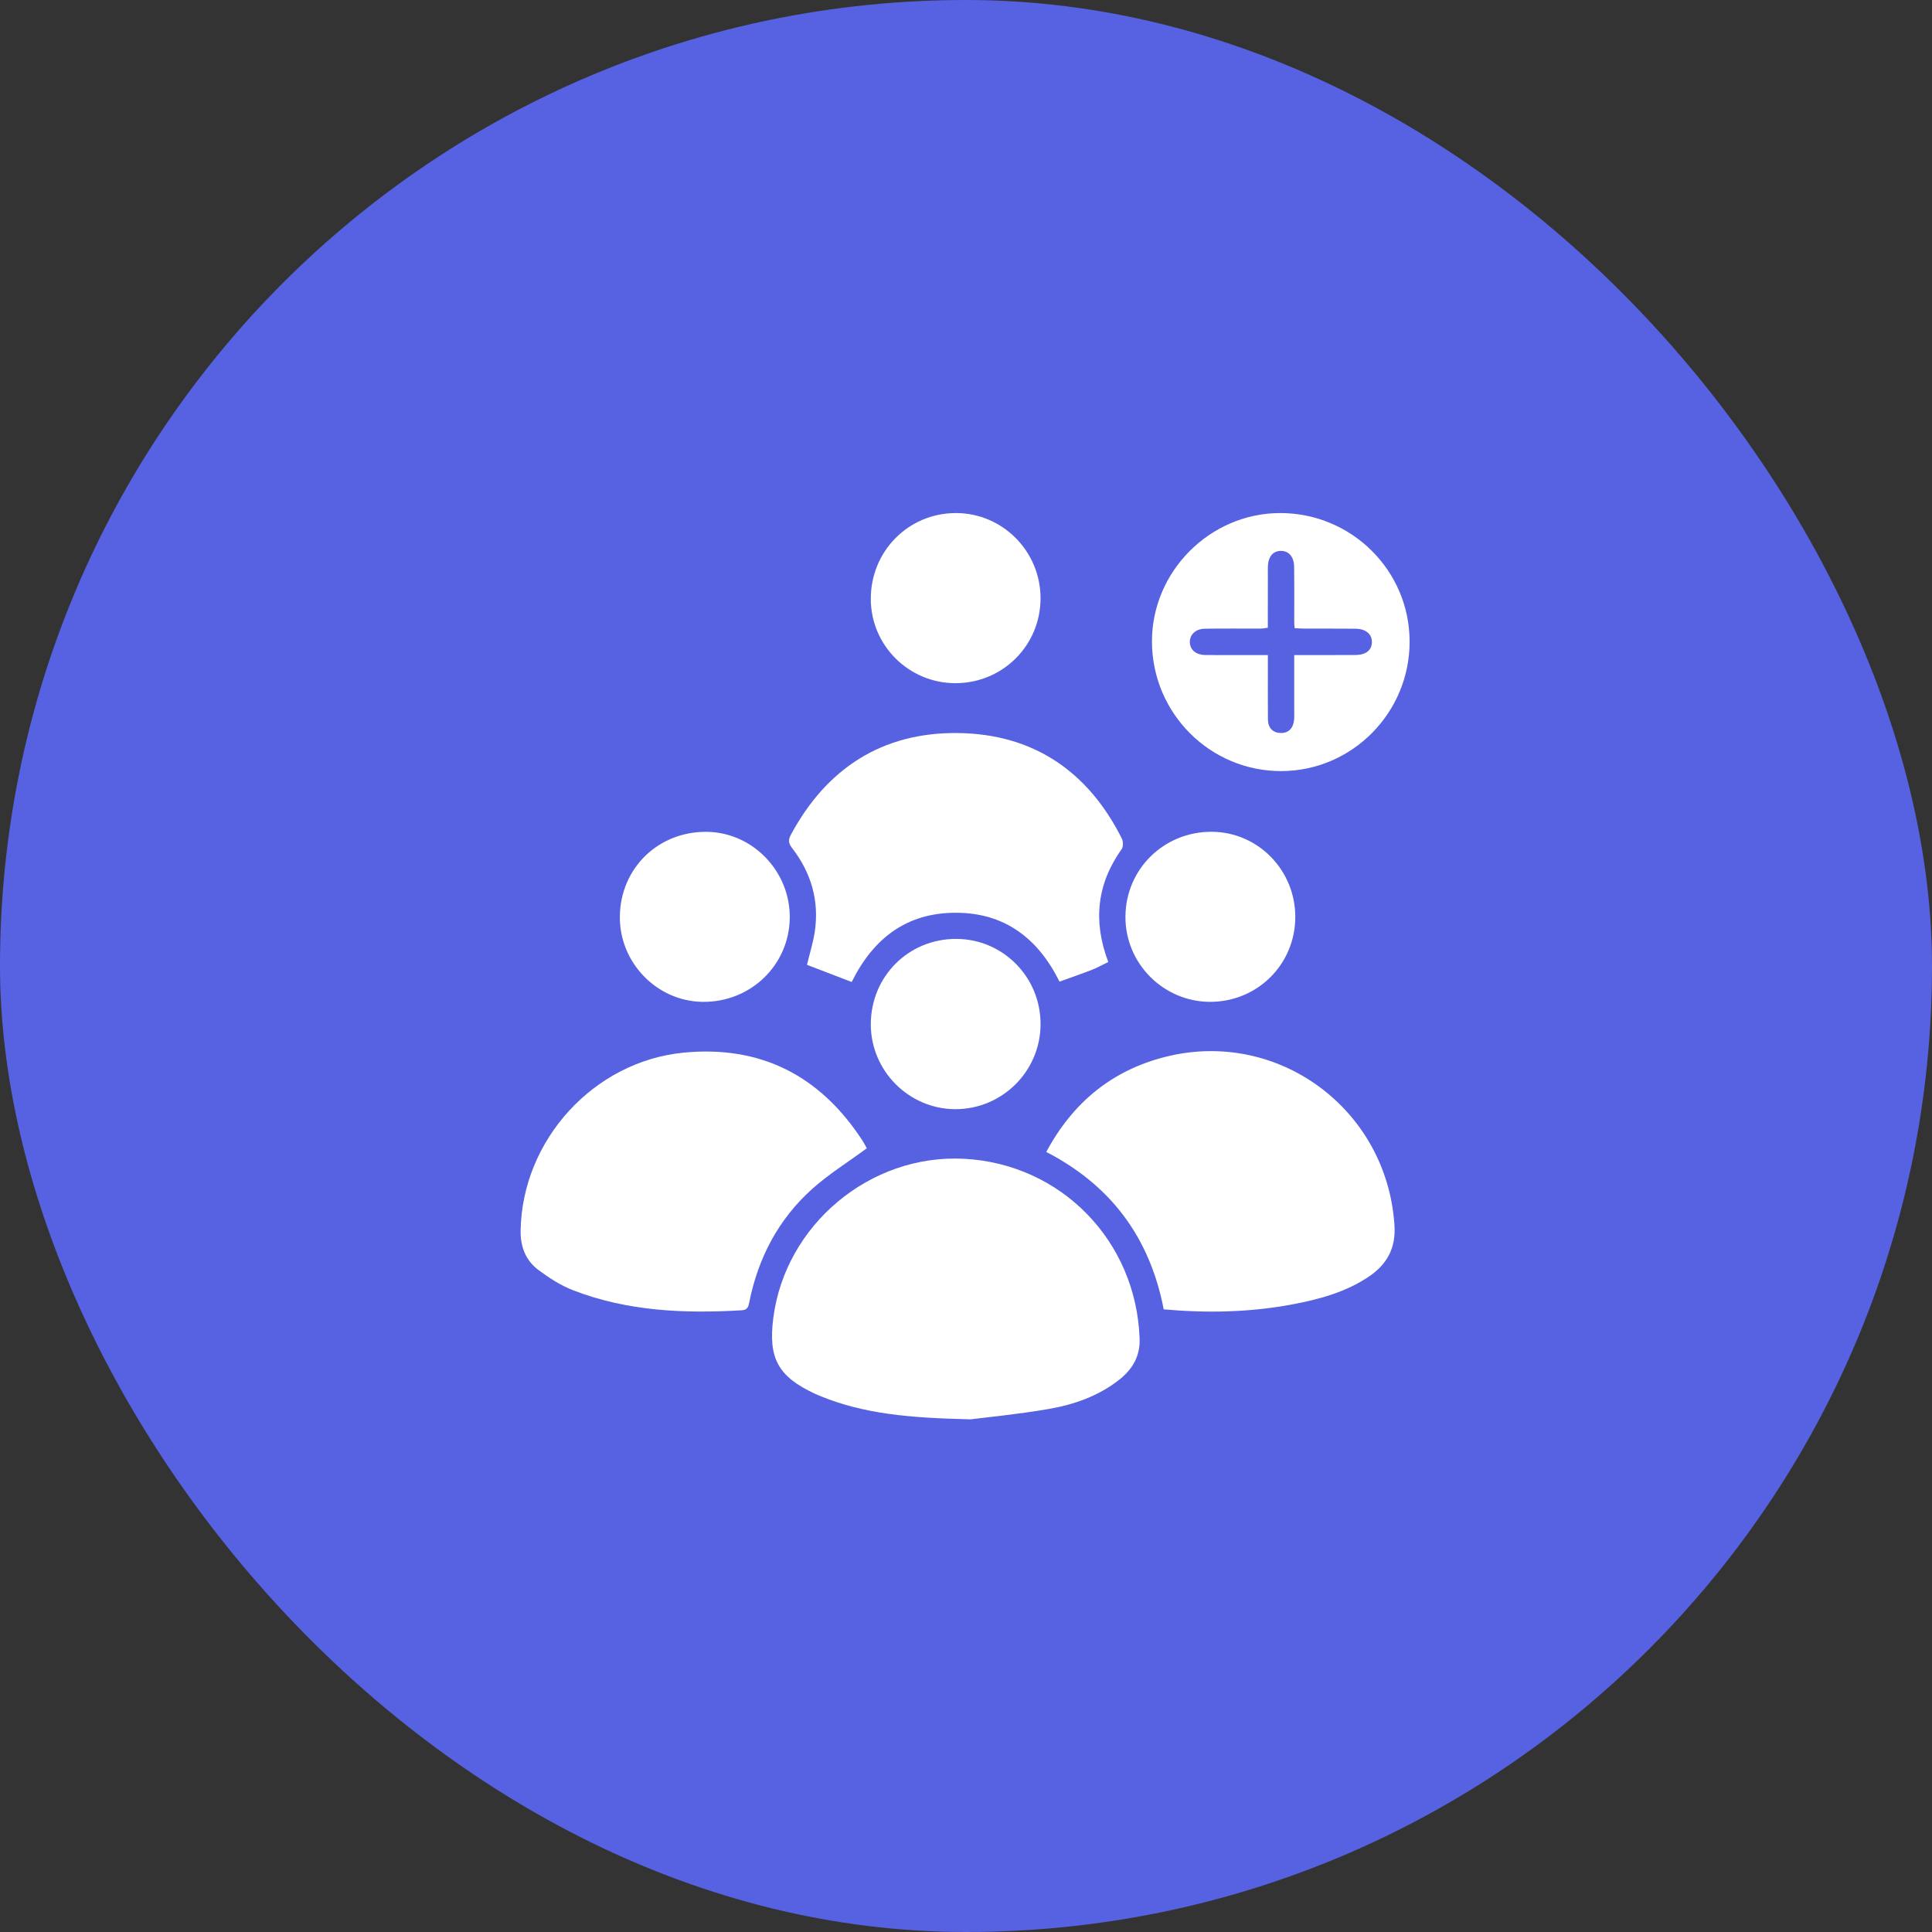 <svg width="36" height="36" viewBox="0 0 36 36" fill="none" xmlns="http://www.w3.org/2000/svg">
<rect x="0" y="0" width="36" height="36" fill="#333333" stroke="none"/>
<rect width="36" height="36" rx="18" fill="#5662E1"/>
<g clip-path="url(#clip0_1_443)">
<path d="M18.086 26.447C16.939 26.422 16.093 26.344 15.289 26.015C15.256 26.002 15.224 25.988 15.192 25.974C14.498 25.651 14.311 25.312 14.41 24.554C14.635 22.82 16.212 21.503 17.958 21.592C19.769 21.684 21.172 23.12 21.235 24.944C21.247 25.272 21.1 25.517 20.852 25.712C20.464 26.016 20.009 26.174 19.536 26.255C18.962 26.354 18.38 26.41 18.086 26.447Z" fill="white"/>
<path d="M21.684 24.398C21.425 23.057 20.699 22.087 19.496 21.465C19.988 20.545 20.722 19.941 21.723 19.691C23.821 19.166 25.85 20.674 25.984 22.838C26.011 23.259 25.842 23.562 25.506 23.788C25.07 24.081 24.575 24.213 24.067 24.308C23.28 24.454 22.489 24.47 21.684 24.398Z" fill="white"/>
<path d="M16.151 21.397C15.794 21.66 15.434 21.883 15.125 22.162C14.504 22.723 14.129 23.436 13.963 24.258C13.945 24.343 13.937 24.408 13.822 24.415C12.753 24.479 11.694 24.434 10.681 24.043C10.451 23.954 10.234 23.814 10.035 23.666C9.797 23.489 9.696 23.234 9.701 22.93C9.728 21.247 11.06 19.776 12.742 19.614C14.179 19.476 15.286 20.046 16.071 21.254C16.105 21.307 16.133 21.366 16.151 21.397Z" fill="white"/>
<path d="M20.651 17.925C20.541 17.978 20.445 18.033 20.342 18.073C20.147 18.149 19.949 18.216 19.742 18.291C19.339 17.478 18.713 17.006 17.804 17.008C16.901 17.009 16.277 17.476 15.87 18.298C15.587 18.189 15.307 18.082 15.037 17.978C15.091 17.753 15.151 17.564 15.181 17.369C15.269 16.788 15.117 16.266 14.761 15.804C14.693 15.716 14.684 15.652 14.736 15.556C15.402 14.315 16.441 13.645 17.842 13.659C19.242 13.673 20.27 14.363 20.902 15.622C20.93 15.676 20.933 15.775 20.902 15.82C20.44 16.469 20.362 17.162 20.651 17.925Z" fill="white"/>
<path d="M26.266 11.953C26.269 13.28 25.196 14.364 23.877 14.368C22.548 14.372 21.468 13.291 21.465 11.955C21.463 10.647 22.548 9.56 23.856 9.56C25.185 9.56 26.265 10.632 26.266 11.953ZM23.624 11.697C23.571 11.704 23.537 11.712 23.504 11.713C23.153 11.714 22.803 11.71 22.452 11.715C22.279 11.718 22.169 11.824 22.171 11.966C22.173 12.108 22.283 12.202 22.459 12.205C22.646 12.208 22.833 12.206 23.02 12.206C23.216 12.206 23.413 12.206 23.625 12.206C23.625 12.297 23.625 12.36 23.625 12.424C23.625 12.751 23.624 13.079 23.626 13.407C23.628 13.561 23.715 13.655 23.863 13.658C24.012 13.663 24.098 13.566 24.113 13.417C24.119 13.348 24.116 13.277 24.116 13.207C24.116 12.88 24.116 12.554 24.116 12.206C24.192 12.206 24.249 12.206 24.305 12.206C24.621 12.206 24.937 12.207 25.252 12.205C25.448 12.204 25.557 12.121 25.563 11.973C25.57 11.819 25.453 11.717 25.255 11.715C24.939 11.712 24.623 11.714 24.308 11.713C24.247 11.713 24.185 11.708 24.124 11.706C24.12 11.654 24.116 11.625 24.116 11.596C24.116 11.251 24.119 10.905 24.114 10.56C24.112 10.372 24.011 10.261 23.861 10.265C23.717 10.27 23.631 10.375 23.625 10.556C23.623 10.608 23.625 10.661 23.625 10.714C23.624 11.039 23.624 11.366 23.624 11.697Z" fill="white"/>
<path d="M17.806 12.73C16.937 12.732 16.229 12.03 16.226 11.164C16.223 10.273 16.924 9.562 17.808 9.56C18.679 9.558 19.389 10.271 19.389 11.147C19.389 12.025 18.686 12.728 17.806 12.73Z" fill="white"/>
<path d="M24.136 17.092C24.132 17.972 23.427 18.67 22.546 18.668C21.674 18.665 20.963 17.947 20.971 17.075C20.978 16.19 21.691 15.494 22.582 15.499C23.444 15.505 24.139 16.217 24.136 17.092Z" fill="white"/>
<path d="M17.818 17.495C18.691 17.497 19.394 18.209 19.389 19.089C19.386 19.963 18.671 20.671 17.797 20.668C16.934 20.664 16.226 19.952 16.226 19.087C16.227 18.195 16.928 17.493 17.818 17.495Z" fill="white"/>
<path d="M11.55 17.077C11.559 16.177 12.268 15.488 13.173 15.5C14.028 15.511 14.729 16.241 14.716 17.108C14.703 17.989 13.982 18.68 13.089 18.668C12.238 18.656 11.541 17.936 11.55 17.077Z" fill="white"/>
</g>
<defs>
<clipPath id="clip0_1_443">
<rect width="18" height="18" fill="white" transform="translate(9 9)"/>
</clipPath>
</defs>
</svg>
